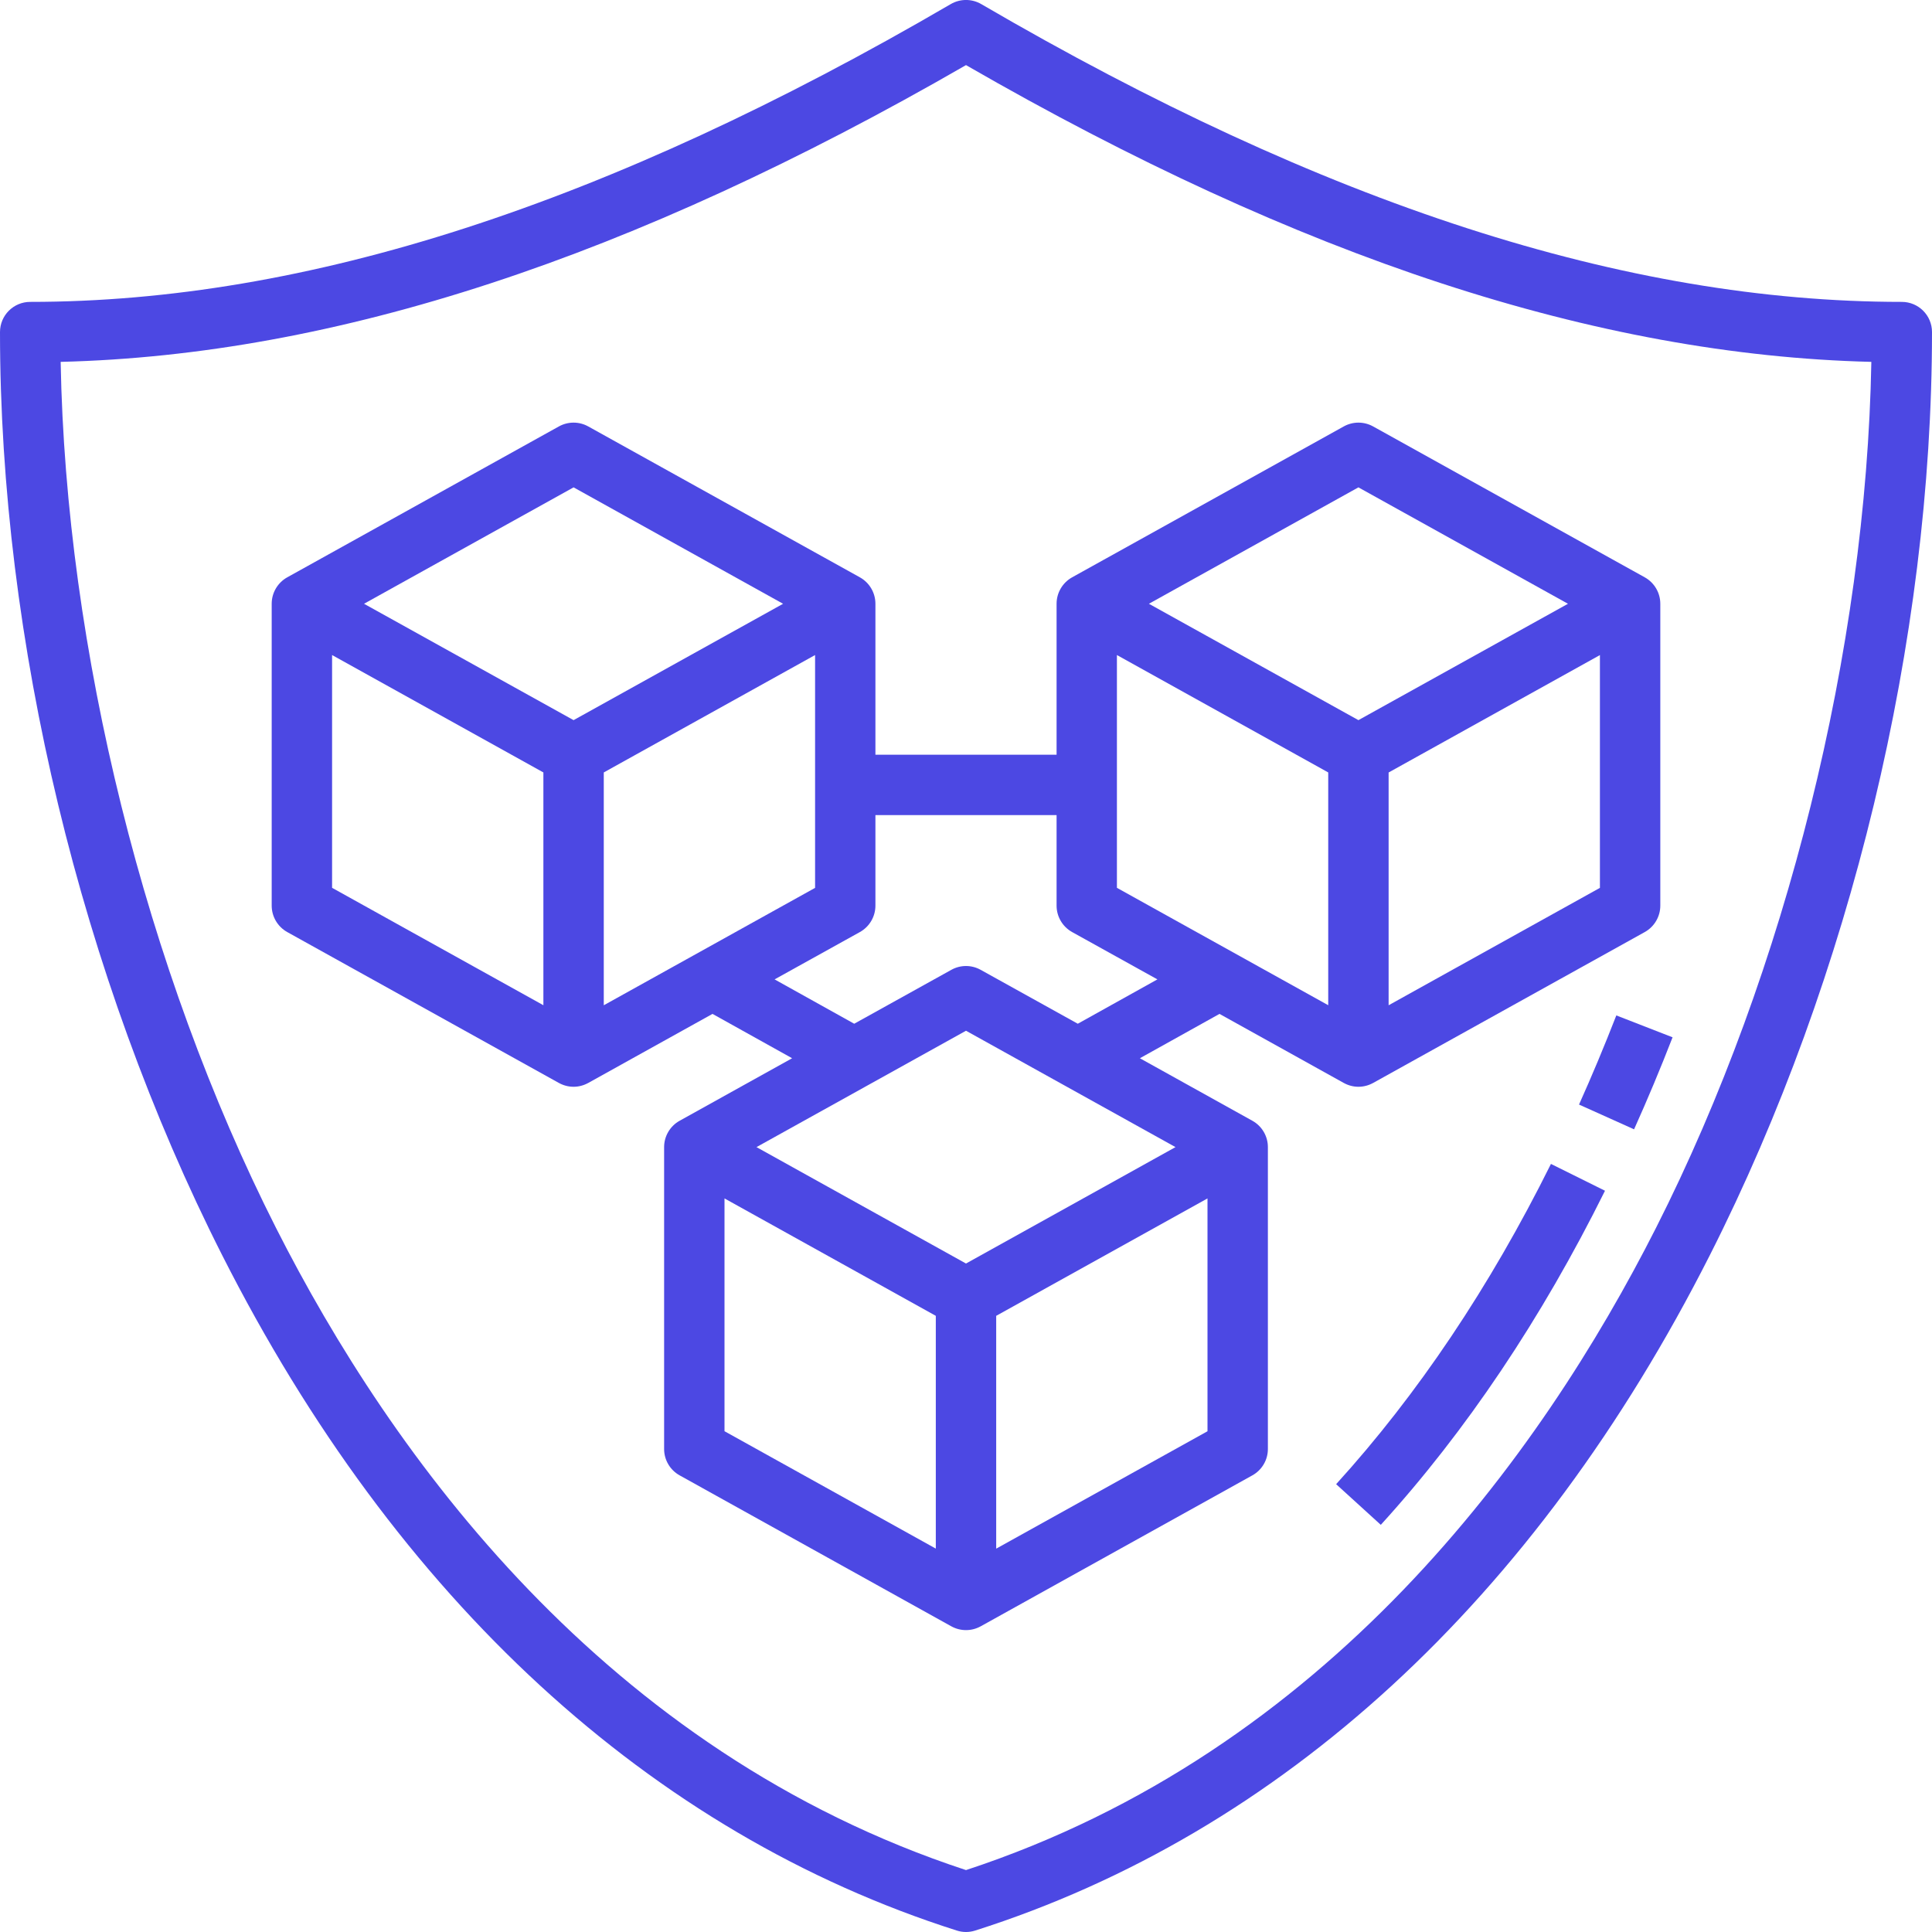 <?xml version="1.0" encoding="UTF-8"?>
<svg xmlns="http://www.w3.org/2000/svg" width="43" height="43" viewBox="0 0 43 43" fill="none">
  <g clip-path="url(#clip0_323_1513)">
    <path d="M42.328 6.719C36.185 6.719 29.483 4.551 21.839 0.091C21.629 -0.031 21.371 -0.031 21.161 0.091C13.517 4.551 6.815 6.719 0.672 6.719C0.301 6.719 0 7.019 0 7.391C0 14.242 1.802 21.73 4.944 27.935C8.825 35.601 14.48 40.799 21.296 42.968C21.362 42.989 21.431 43 21.5 43C21.569 43 21.638 42.989 21.704 42.968C28.52 40.799 34.175 35.601 38.056 27.935C41.198 21.73 43 14.242 43 7.391C43 7.019 42.699 6.719 42.328 6.719ZM36.858 27.327C34.288 32.402 29.544 38.978 21.5 41.622C13.456 38.978 8.712 32.402 6.142 27.327C3.238 21.593 1.466 14.439 1.35 8.054C7.456 7.905 14.06 5.739 21.5 1.449C28.94 5.739 35.544 7.904 41.65 8.054C41.534 14.439 39.762 21.593 36.858 27.327Z" fill="#4C48E3"></path>
    <path d="M29.738 33.033L30.732 33.938C32.63 31.852 34.309 29.35 35.722 26.502L34.519 25.905C33.16 28.641 31.551 31.039 29.738 33.033Z" fill="#4C48E3"></path>
    <path d="M35.144 24.584L36.369 25.135C36.666 24.475 36.955 23.786 37.226 23.087L35.974 22.6C35.71 23.278 35.431 23.945 35.144 24.584Z" fill="#4C48E3"></path>
    <path d="M19.484 16.797V13.438C19.484 13.194 19.352 12.969 19.139 12.85L13.092 9.491C12.889 9.378 12.643 9.378 12.439 9.491L6.392 12.85C6.179 12.969 6.047 13.194 6.047 13.438V20.156C6.047 20.4 6.179 20.625 6.392 20.744L12.439 24.103C12.541 24.159 12.653 24.188 12.766 24.188C12.878 24.188 12.99 24.159 13.092 24.103L15.858 22.566L17.63 23.553L15.127 24.944C14.914 25.062 14.781 25.287 14.781 25.531V32.25C14.781 32.494 14.914 32.719 15.127 32.837L21.174 36.197C21.276 36.253 21.388 36.281 21.5 36.281C21.612 36.281 21.724 36.253 21.826 36.197L27.873 32.837C28.086 32.719 28.219 32.494 28.219 32.25V25.531C28.219 25.287 28.086 25.062 27.873 24.944L25.37 23.553L27.142 22.566L29.908 24.103C30.01 24.159 30.122 24.188 30.234 24.188C30.347 24.188 30.459 24.159 30.561 24.103L36.608 20.744C36.821 20.625 36.953 20.4 36.953 20.156V13.438C36.953 13.194 36.821 12.969 36.608 12.85L30.561 9.491C30.357 9.378 30.111 9.378 29.908 9.491L23.861 12.85C23.648 12.969 23.516 13.194 23.516 13.438V16.797H19.484ZM13.438 17.192L18.141 14.579V19.761L13.438 22.374V17.192ZM12.766 10.847L17.429 13.438L12.766 16.028L8.102 13.438L12.766 10.847ZM7.391 14.579L12.094 17.192V22.373L7.391 19.76V14.579ZM16.125 26.673L20.828 29.286V34.467L16.125 31.854V26.673ZM22.172 34.468V29.286L26.875 26.673V31.855L22.172 34.468ZM21.5 28.122L16.837 25.531L21.5 22.941L26.163 25.531L21.5 28.122ZM23.988 22.785L21.826 21.585C21.623 21.472 21.377 21.472 21.174 21.585L19.012 22.785L17.24 21.798L19.139 20.744C19.352 20.625 19.484 20.4 19.484 20.156V18.141H23.516V20.156C23.516 20.4 23.648 20.625 23.861 20.744L25.76 21.798L23.988 22.785ZM24.859 14.579L29.562 17.192V22.373L24.859 19.76V14.579ZM30.906 22.374V17.193L35.609 14.58V19.761L30.906 22.374ZM30.234 10.847L34.898 13.438L30.234 16.028L25.571 13.438L30.234 10.847Z" fill="#4C48E3"></path>
  </g>
  <defs>
    <clipPath id="clip0_323_1513">
      <rect width="43" height="43" fill="white"></rect>
    </clipPath>
  </defs>
</svg>
